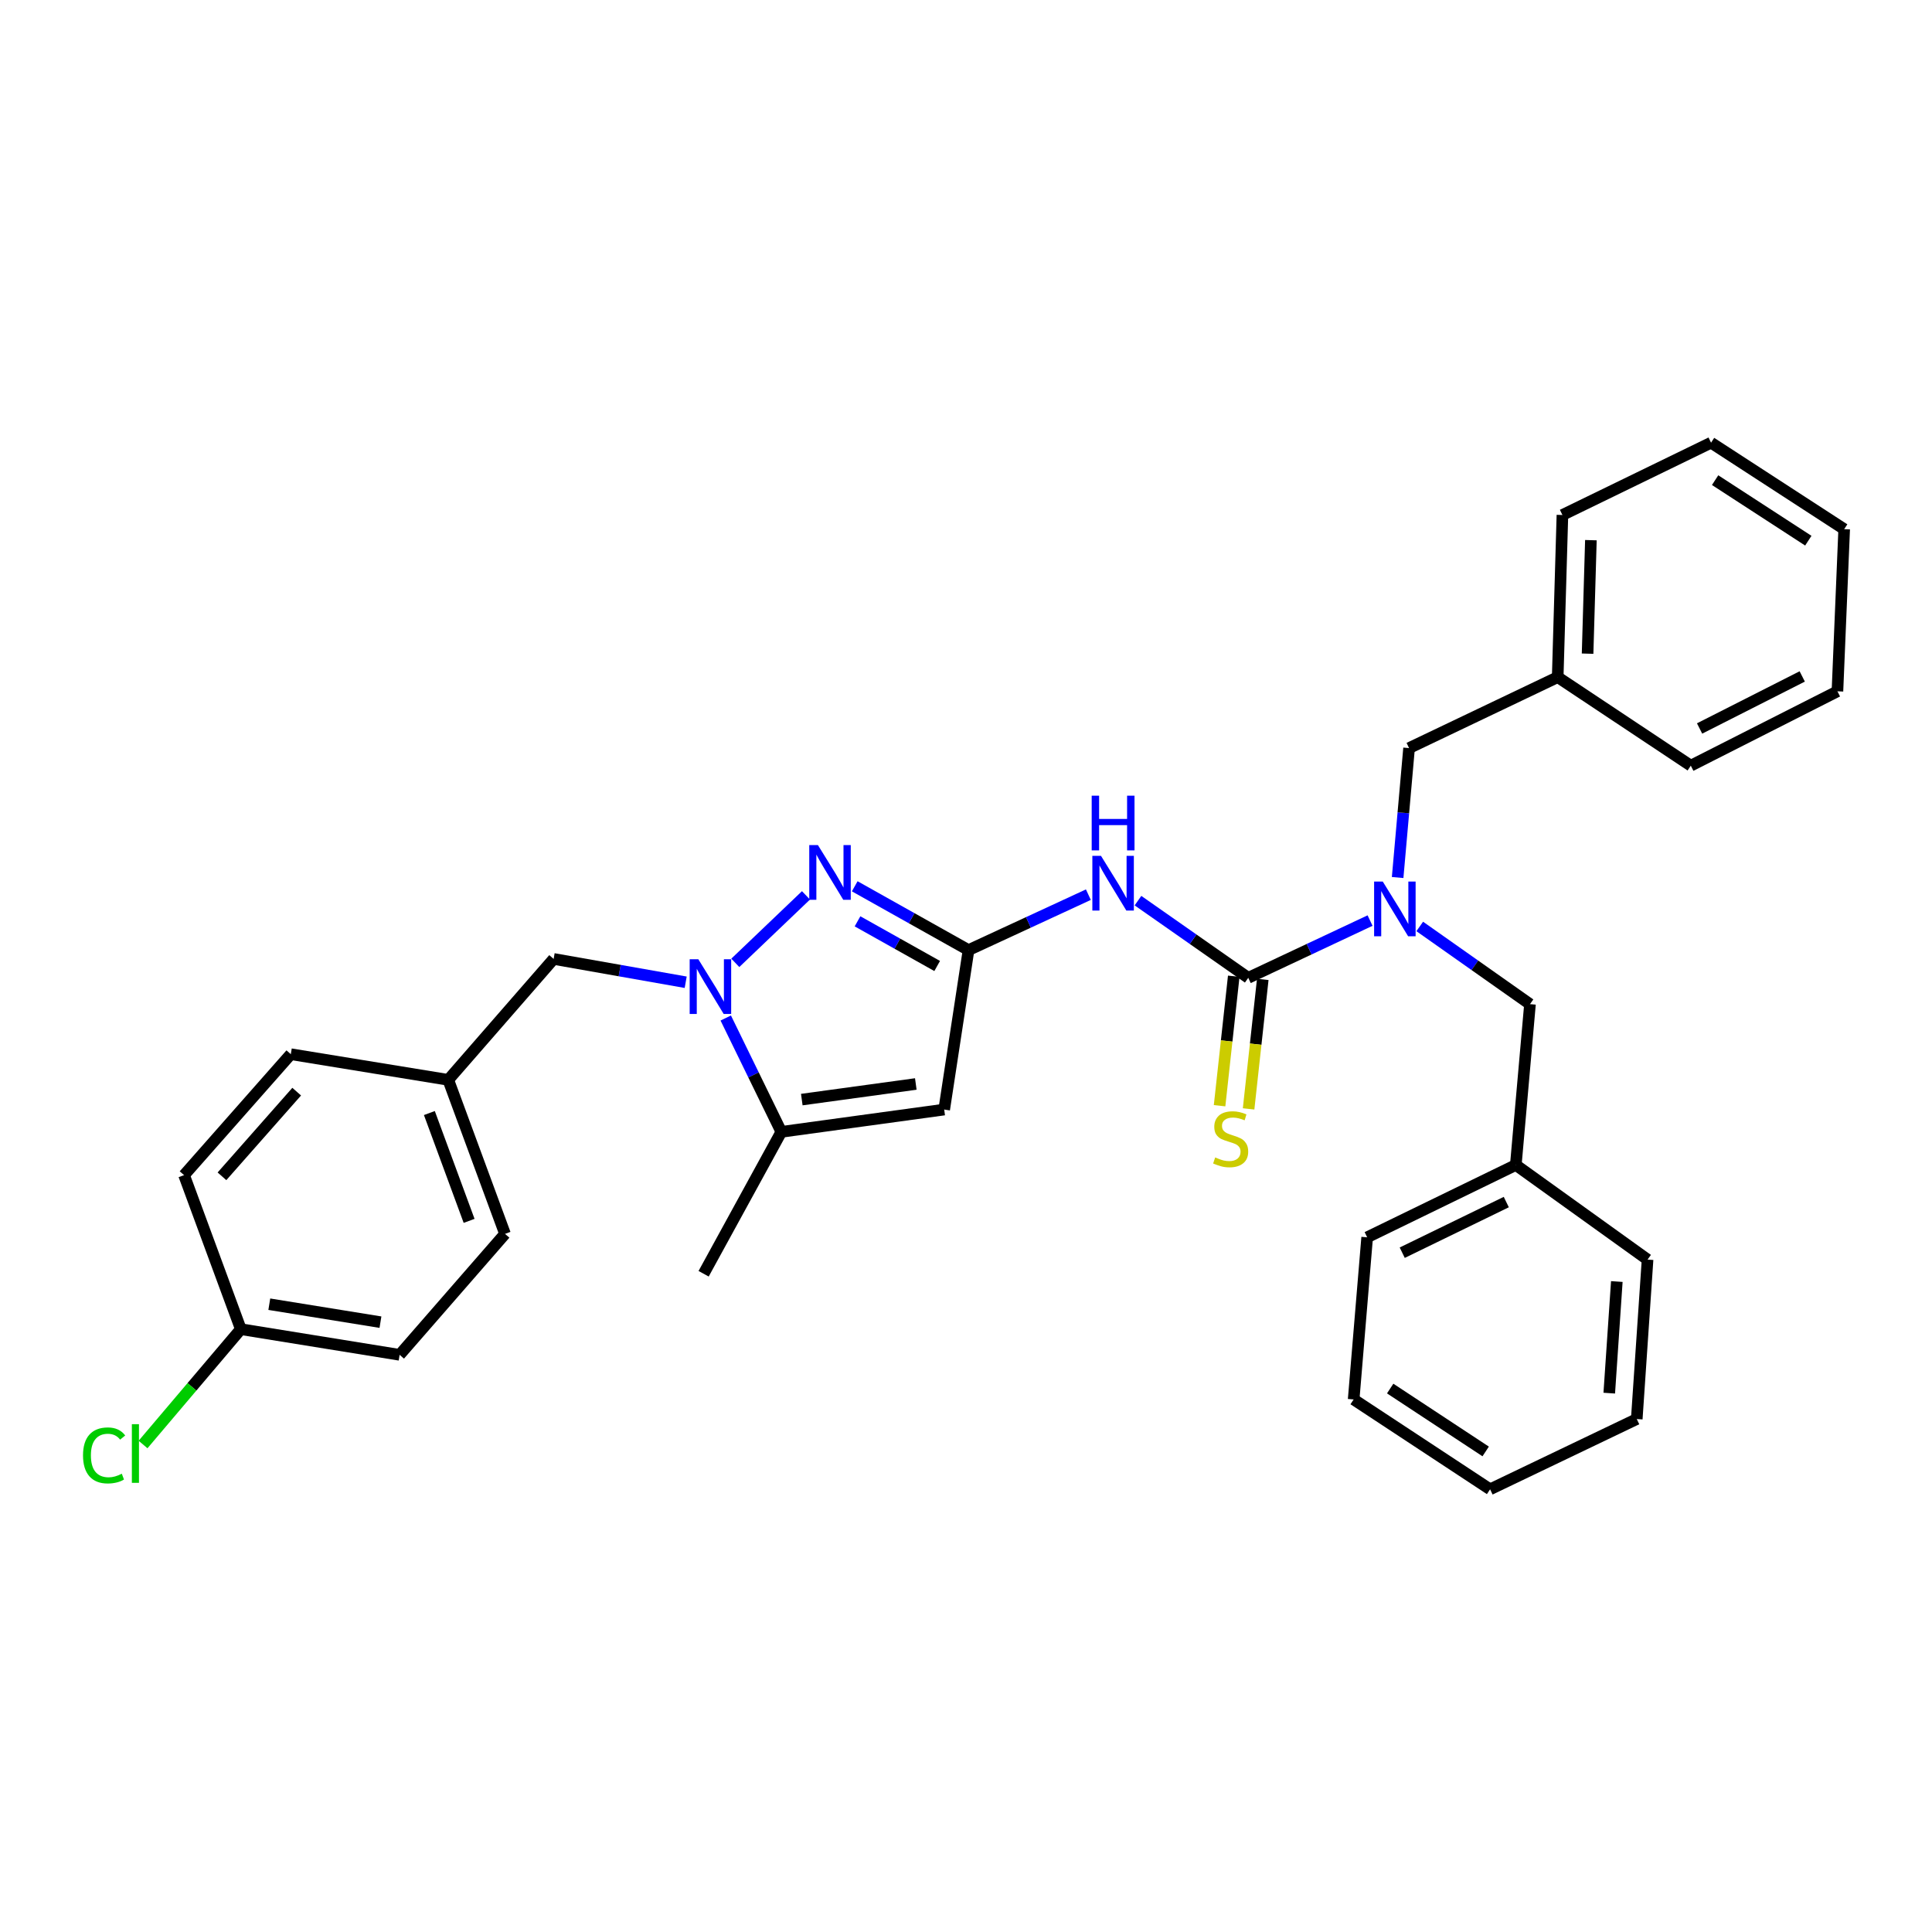 <?xml version='1.0' encoding='iso-8859-1'?>
<svg version='1.1' baseProfile='full'
              xmlns='http://www.w3.org/2000/svg'
                      xmlns:rdkit='http://www.rdkit.org/xml'
                      xmlns:xlink='http://www.w3.org/1999/xlink'
                  xml:space='preserve'
width='1000px' height='1000px' viewBox='0 0 1000 1000'>
<!-- END OF HEADER -->
<rect style='opacity:1.0;fill:#FFFFFF;stroke:none' width='1000' height='1000' x='0' y='0'> </rect>
<path class='bond-1' d='M 380.593,498.371 L 417.177,463.439' style='fill:none;fill-rule:evenodd;stroke:#0000FF;stroke-width:6px;stroke-linecap:butt;stroke-linejoin:miter;stroke-opacity:1' />
<path class='bond-5' d='M 375.646,526.92 L 390.029,556.383' style='fill:none;fill-rule:evenodd;stroke:#0000FF;stroke-width:6px;stroke-linecap:butt;stroke-linejoin:miter;stroke-opacity:1' />
<path class='bond-5' d='M 390.029,556.383 L 404.412,585.847' style='fill:none;fill-rule:evenodd;stroke:#000000;stroke-width:6px;stroke-linecap:butt;stroke-linejoin:miter;stroke-opacity:1' />
<path class='bond-8' d='M 354.913,508.409 L 320.736,502.375' style='fill:none;fill-rule:evenodd;stroke:#0000FF;stroke-width:6px;stroke-linecap:butt;stroke-linejoin:miter;stroke-opacity:1' />
<path class='bond-8' d='M 320.736,502.375 L 286.559,496.34' style='fill:none;fill-rule:evenodd;stroke:#000000;stroke-width:6px;stroke-linecap:butt;stroke-linejoin:miter;stroke-opacity:1' />
<path class='bond-0' d='M 501.305,491.774 L 471.856,475.258' style='fill:none;fill-rule:evenodd;stroke:#000000;stroke-width:6px;stroke-linecap:butt;stroke-linejoin:miter;stroke-opacity:1' />
<path class='bond-0' d='M 471.856,475.258 L 442.406,458.742' style='fill:none;fill-rule:evenodd;stroke:#0000FF;stroke-width:6px;stroke-linecap:butt;stroke-linejoin:miter;stroke-opacity:1' />
<path class='bond-0' d='M 485.08,499.997 L 464.465,488.436' style='fill:none;fill-rule:evenodd;stroke:#000000;stroke-width:6px;stroke-linecap:butt;stroke-linejoin:miter;stroke-opacity:1' />
<path class='bond-0' d='M 464.465,488.436 L 443.85,476.875' style='fill:none;fill-rule:evenodd;stroke:#0000FF;stroke-width:6px;stroke-linecap:butt;stroke-linejoin:miter;stroke-opacity:1' />
<path class='bond-3' d='M 501.305,491.774 L 532.321,477.426' style='fill:none;fill-rule:evenodd;stroke:#000000;stroke-width:6px;stroke-linecap:butt;stroke-linejoin:miter;stroke-opacity:1' />
<path class='bond-3' d='M 532.321,477.426 L 563.338,463.078' style='fill:none;fill-rule:evenodd;stroke:#0000FF;stroke-width:6px;stroke-linecap:butt;stroke-linejoin:miter;stroke-opacity:1' />
<path class='bond-31' d='M 501.305,491.774 L 488.714,574.305' style='fill:none;fill-rule:evenodd;stroke:#000000;stroke-width:6px;stroke-linecap:butt;stroke-linejoin:miter;stroke-opacity:1' />
<path class='bond-2' d='M 646.095,506.119 L 617.555,486.143' style='fill:none;fill-rule:evenodd;stroke:#000000;stroke-width:6px;stroke-linecap:butt;stroke-linejoin:miter;stroke-opacity:1' />
<path class='bond-2' d='M 617.555,486.143 L 589.014,466.168' style='fill:none;fill-rule:evenodd;stroke:#0000FF;stroke-width:6px;stroke-linecap:butt;stroke-linejoin:miter;stroke-opacity:1' />
<path class='bond-6' d='M 646.095,506.119 L 677.619,491.303' style='fill:none;fill-rule:evenodd;stroke:#000000;stroke-width:6px;stroke-linecap:butt;stroke-linejoin:miter;stroke-opacity:1' />
<path class='bond-6' d='M 677.619,491.303 L 709.142,476.486' style='fill:none;fill-rule:evenodd;stroke:#0000FF;stroke-width:6px;stroke-linecap:butt;stroke-linejoin:miter;stroke-opacity:1' />
<path class='bond-7' d='M 638.586,505.298 L 634.919,538.809' style='fill:none;fill-rule:evenodd;stroke:#000000;stroke-width:6px;stroke-linecap:butt;stroke-linejoin:miter;stroke-opacity:1' />
<path class='bond-7' d='M 634.919,538.809 L 631.252,572.32' style='fill:none;fill-rule:evenodd;stroke:#CCCC00;stroke-width:6px;stroke-linecap:butt;stroke-linejoin:miter;stroke-opacity:1' />
<path class='bond-7' d='M 653.605,506.941 L 649.939,540.452' style='fill:none;fill-rule:evenodd;stroke:#000000;stroke-width:6px;stroke-linecap:butt;stroke-linejoin:miter;stroke-opacity:1' />
<path class='bond-7' d='M 649.939,540.452 L 646.272,573.964' style='fill:none;fill-rule:evenodd;stroke:#CCCC00;stroke-width:6px;stroke-linecap:butt;stroke-linejoin:miter;stroke-opacity:1' />
<path class='bond-4' d='M 488.714,574.305 L 404.412,585.847' style='fill:none;fill-rule:evenodd;stroke:#000000;stroke-width:6px;stroke-linecap:butt;stroke-linejoin:miter;stroke-opacity:1' />
<path class='bond-4' d='M 474.019,561.066 L 415.008,569.146' style='fill:none;fill-rule:evenodd;stroke:#000000;stroke-width:6px;stroke-linecap:butt;stroke-linejoin:miter;stroke-opacity:1' />
<path class='bond-20' d='M 404.412,585.847 L 364.196,659.295' style='fill:none;fill-rule:evenodd;stroke:#000000;stroke-width:6px;stroke-linecap:butt;stroke-linejoin:miter;stroke-opacity:1' />
<path class='bond-9' d='M 723.414,454.204 L 726.372,420.706' style='fill:none;fill-rule:evenodd;stroke:#0000FF;stroke-width:6px;stroke-linecap:butt;stroke-linejoin:miter;stroke-opacity:1' />
<path class='bond-9' d='M 726.372,420.706 L 729.331,387.208' style='fill:none;fill-rule:evenodd;stroke:#000000;stroke-width:6px;stroke-linecap:butt;stroke-linejoin:miter;stroke-opacity:1' />
<path class='bond-10' d='M 734.857,479.531 L 763.388,499.641' style='fill:none;fill-rule:evenodd;stroke:#0000FF;stroke-width:6px;stroke-linecap:butt;stroke-linejoin:miter;stroke-opacity:1' />
<path class='bond-10' d='M 763.388,499.641 L 791.918,519.751' style='fill:none;fill-rule:evenodd;stroke:#000000;stroke-width:6px;stroke-linecap:butt;stroke-linejoin:miter;stroke-opacity:1' />
<path class='bond-11' d='M 286.559,496.34 L 232.014,558.927' style='fill:none;fill-rule:evenodd;stroke:#000000;stroke-width:6px;stroke-linecap:butt;stroke-linejoin:miter;stroke-opacity:1' />
<path class='bond-13' d='M 729.331,387.208 L 806.263,350.484' style='fill:none;fill-rule:evenodd;stroke:#000000;stroke-width:6px;stroke-linecap:butt;stroke-linejoin:miter;stroke-opacity:1' />
<path class='bond-14' d='M 791.918,519.751 L 784.581,602.987' style='fill:none;fill-rule:evenodd;stroke:#000000;stroke-width:6px;stroke-linecap:butt;stroke-linejoin:miter;stroke-opacity:1' />
<path class='bond-16' d='M 232.014,558.927 L 150.524,545.647' style='fill:none;fill-rule:evenodd;stroke:#000000;stroke-width:6px;stroke-linecap:butt;stroke-linejoin:miter;stroke-opacity:1' />
<path class='bond-17' d='M 232.014,558.927 L 261.393,638.654' style='fill:none;fill-rule:evenodd;stroke:#000000;stroke-width:6px;stroke-linecap:butt;stroke-linejoin:miter;stroke-opacity:1' />
<path class='bond-17' d='M 222.243,576.11 L 242.809,631.919' style='fill:none;fill-rule:evenodd;stroke:#000000;stroke-width:6px;stroke-linecap:butt;stroke-linejoin:miter;stroke-opacity:1' />
<path class='bond-12' d='M 124.653,687.978 L 206.84,701.257' style='fill:none;fill-rule:evenodd;stroke:#000000;stroke-width:6px;stroke-linecap:butt;stroke-linejoin:miter;stroke-opacity:1' />
<path class='bond-12' d='M 139.391,675.054 L 196.922,684.349' style='fill:none;fill-rule:evenodd;stroke:#000000;stroke-width:6px;stroke-linecap:butt;stroke-linejoin:miter;stroke-opacity:1' />
<path class='bond-15' d='M 124.653,687.978 L 99.347,717.827' style='fill:none;fill-rule:evenodd;stroke:#000000;stroke-width:6px;stroke-linecap:butt;stroke-linejoin:miter;stroke-opacity:1' />
<path class='bond-15' d='M 99.347,717.827 L 74.041,747.677' style='fill:none;fill-rule:evenodd;stroke:#00CC00;stroke-width:6px;stroke-linecap:butt;stroke-linejoin:miter;stroke-opacity:1' />
<path class='bond-32' d='M 124.653,687.978 L 95.274,608.25' style='fill:none;fill-rule:evenodd;stroke:#000000;stroke-width:6px;stroke-linecap:butt;stroke-linejoin:miter;stroke-opacity:1' />
<path class='bond-23' d='M 806.263,350.484 L 808.706,266.56' style='fill:none;fill-rule:evenodd;stroke:#000000;stroke-width:6px;stroke-linecap:butt;stroke-linejoin:miter;stroke-opacity:1' />
<path class='bond-23' d='M 821.733,338.335 L 823.443,279.588' style='fill:none;fill-rule:evenodd;stroke:#000000;stroke-width:6px;stroke-linecap:butt;stroke-linejoin:miter;stroke-opacity:1' />
<path class='bond-24' d='M 806.263,350.484 L 875.154,396.308' style='fill:none;fill-rule:evenodd;stroke:#000000;stroke-width:6px;stroke-linecap:butt;stroke-linejoin:miter;stroke-opacity:1' />
<path class='bond-21' d='M 784.581,602.987 L 707.641,640.425' style='fill:none;fill-rule:evenodd;stroke:#000000;stroke-width:6px;stroke-linecap:butt;stroke-linejoin:miter;stroke-opacity:1' />
<path class='bond-21' d='M 779.651,622.189 L 725.793,648.396' style='fill:none;fill-rule:evenodd;stroke:#000000;stroke-width:6px;stroke-linecap:butt;stroke-linejoin:miter;stroke-opacity:1' />
<path class='bond-22' d='M 784.581,602.987 L 852.775,651.959' style='fill:none;fill-rule:evenodd;stroke:#000000;stroke-width:6px;stroke-linecap:butt;stroke-linejoin:miter;stroke-opacity:1' />
<path class='bond-18' d='M 150.524,545.647 L 95.274,608.25' style='fill:none;fill-rule:evenodd;stroke:#000000;stroke-width:6px;stroke-linecap:butt;stroke-linejoin:miter;stroke-opacity:1' />
<path class='bond-18' d='M 153.565,565.036 L 114.89,608.858' style='fill:none;fill-rule:evenodd;stroke:#000000;stroke-width:6px;stroke-linecap:butt;stroke-linejoin:miter;stroke-opacity:1' />
<path class='bond-19' d='M 261.393,638.654 L 206.84,701.257' style='fill:none;fill-rule:evenodd;stroke:#000000;stroke-width:6px;stroke-linecap:butt;stroke-linejoin:miter;stroke-opacity:1' />
<path class='bond-28' d='M 707.641,640.425 L 700.649,724.349' style='fill:none;fill-rule:evenodd;stroke:#000000;stroke-width:6px;stroke-linecap:butt;stroke-linejoin:miter;stroke-opacity:1' />
<path class='bond-25' d='M 852.775,651.959 L 847.185,734.49' style='fill:none;fill-rule:evenodd;stroke:#000000;stroke-width:6px;stroke-linecap:butt;stroke-linejoin:miter;stroke-opacity:1' />
<path class='bond-25' d='M 836.862,663.317 L 832.948,721.089' style='fill:none;fill-rule:evenodd;stroke:#000000;stroke-width:6px;stroke-linecap:butt;stroke-linejoin:miter;stroke-opacity:1' />
<path class='bond-26' d='M 808.706,266.56 L 885.638,229.139' style='fill:none;fill-rule:evenodd;stroke:#000000;stroke-width:6px;stroke-linecap:butt;stroke-linejoin:miter;stroke-opacity:1' />
<path class='bond-27' d='M 875.154,396.308 L 951.054,357.821' style='fill:none;fill-rule:evenodd;stroke:#000000;stroke-width:6px;stroke-linecap:butt;stroke-linejoin:miter;stroke-opacity:1' />
<path class='bond-27' d='M 879.706,377.059 L 932.835,350.118' style='fill:none;fill-rule:evenodd;stroke:#000000;stroke-width:6px;stroke-linecap:butt;stroke-linejoin:miter;stroke-opacity:1' />
<path class='bond-30' d='M 847.185,734.49 L 771.268,770.861' style='fill:none;fill-rule:evenodd;stroke:#000000;stroke-width:6px;stroke-linecap:butt;stroke-linejoin:miter;stroke-opacity:1' />
<path class='bond-34' d='M 885.638,229.139 L 954.545,273.896' style='fill:none;fill-rule:evenodd;stroke:#000000;stroke-width:6px;stroke-linecap:butt;stroke-linejoin:miter;stroke-opacity:1' />
<path class='bond-34' d='M 887.744,248.524 L 935.979,279.854' style='fill:none;fill-rule:evenodd;stroke:#000000;stroke-width:6px;stroke-linecap:butt;stroke-linejoin:miter;stroke-opacity:1' />
<path class='bond-29' d='M 951.054,357.821 L 954.545,273.896' style='fill:none;fill-rule:evenodd;stroke:#000000;stroke-width:6px;stroke-linecap:butt;stroke-linejoin:miter;stroke-opacity:1' />
<path class='bond-33' d='M 700.649,724.349 L 771.268,770.861' style='fill:none;fill-rule:evenodd;stroke:#000000;stroke-width:6px;stroke-linecap:butt;stroke-linejoin:miter;stroke-opacity:1' />
<path class='bond-33' d='M 719.552,718.708 L 768.986,751.266' style='fill:none;fill-rule:evenodd;stroke:#000000;stroke-width:6px;stroke-linecap:butt;stroke-linejoin:miter;stroke-opacity:1' />
<path  class='atom-0' d='M 361.453 496.509
L 370.733 511.509
Q 371.653 512.989, 373.133 515.669
Q 374.613 518.349, 374.693 518.509
L 374.693 496.509
L 378.453 496.509
L 378.453 524.829
L 374.573 524.829
L 364.613 508.429
Q 363.453 506.509, 362.213 504.309
Q 361.013 502.109, 360.653 501.429
L 360.653 524.829
L 356.973 524.829
L 356.973 496.509
L 361.453 496.509
' fill='#0000FF'/>
<path  class='atom-2' d='M 423.351 437.406
L 432.631 452.406
Q 433.551 453.886, 435.031 456.566
Q 436.511 459.246, 436.591 459.406
L 436.591 437.406
L 440.351 437.406
L 440.351 465.726
L 436.471 465.726
L 426.511 449.326
Q 425.351 447.406, 424.111 445.206
Q 422.911 443.006, 422.551 442.326
L 422.551 465.726
L 418.871 465.726
L 418.871 437.406
L 423.351 437.406
' fill='#0000FF'/>
<path  class='atom-4' d='M 569.879 442.996
L 579.159 457.996
Q 580.079 459.476, 581.559 462.156
Q 583.039 464.836, 583.119 464.996
L 583.119 442.996
L 586.879 442.996
L 586.879 471.316
L 582.999 471.316
L 573.039 454.916
Q 571.879 452.996, 570.639 450.796
Q 569.439 448.596, 569.079 447.916
L 569.079 471.316
L 565.399 471.316
L 565.399 442.996
L 569.879 442.996
' fill='#0000FF'/>
<path  class='atom-4' d='M 565.059 411.844
L 568.899 411.844
L 568.899 423.884
L 583.379 423.884
L 583.379 411.844
L 587.219 411.844
L 587.219 440.164
L 583.379 440.164
L 583.379 427.084
L 568.899 427.084
L 568.899 440.164
L 565.059 440.164
L 565.059 411.844
' fill='#0000FF'/>
<path  class='atom-7' d='M 715.718 456.293
L 724.998 471.293
Q 725.918 472.773, 727.398 475.453
Q 728.878 478.133, 728.958 478.293
L 728.958 456.293
L 732.718 456.293
L 732.718 484.613
L 728.838 484.613
L 718.878 468.213
Q 717.718 466.293, 716.478 464.093
Q 715.278 461.893, 714.918 461.213
L 714.918 484.613
L 711.238 484.613
L 711.238 456.293
L 715.718 456.293
' fill='#0000FF'/>
<path  class='atom-8' d='M 628.988 599.075
Q 629.308 599.195, 630.628 599.755
Q 631.948 600.315, 633.388 600.675
Q 634.868 600.995, 636.308 600.995
Q 638.988 600.995, 640.548 599.715
Q 642.108 598.395, 642.108 596.115
Q 642.108 594.555, 641.308 593.595
Q 640.548 592.635, 639.348 592.115
Q 638.148 591.595, 636.148 590.995
Q 633.628 590.235, 632.108 589.515
Q 630.628 588.795, 629.548 587.275
Q 628.508 585.755, 628.508 583.195
Q 628.508 579.635, 630.908 577.435
Q 633.348 575.235, 638.148 575.235
Q 641.428 575.235, 645.148 576.795
L 644.228 579.875
Q 640.828 578.475, 638.268 578.475
Q 635.508 578.475, 633.988 579.635
Q 632.468 580.755, 632.508 582.715
Q 632.508 584.235, 633.268 585.155
Q 634.068 586.075, 635.188 586.595
Q 636.348 587.115, 638.268 587.715
Q 640.828 588.515, 642.348 589.315
Q 643.868 590.115, 644.948 591.755
Q 646.068 593.355, 646.068 596.115
Q 646.068 600.035, 643.428 602.155
Q 640.828 604.235, 636.468 604.235
Q 633.948 604.235, 632.028 603.675
Q 630.148 603.155, 627.908 602.235
L 628.988 599.075
' fill='#CCCC00'/>
<path  class='atom-16' d='M 42.971 753.315
Q 42.971 746.275, 46.251 742.595
Q 49.571 738.875, 55.851 738.875
Q 61.691 738.875, 64.811 742.995
L 62.171 745.155
Q 59.891 742.155, 55.851 742.155
Q 51.571 742.155, 49.291 745.035
Q 47.051 747.875, 47.051 753.315
Q 47.051 758.915, 49.371 761.795
Q 51.731 764.675, 56.291 764.675
Q 59.411 764.675, 63.051 762.795
L 64.171 765.795
Q 62.691 766.755, 60.451 767.315
Q 58.211 767.875, 55.731 767.875
Q 49.571 767.875, 46.251 764.115
Q 42.971 760.355, 42.971 753.315
' fill='#00CC00'/>
<path  class='atom-16' d='M 68.251 737.155
L 71.931 737.155
L 71.931 767.515
L 68.251 767.515
L 68.251 737.155
' fill='#00CC00'/>
</svg>
